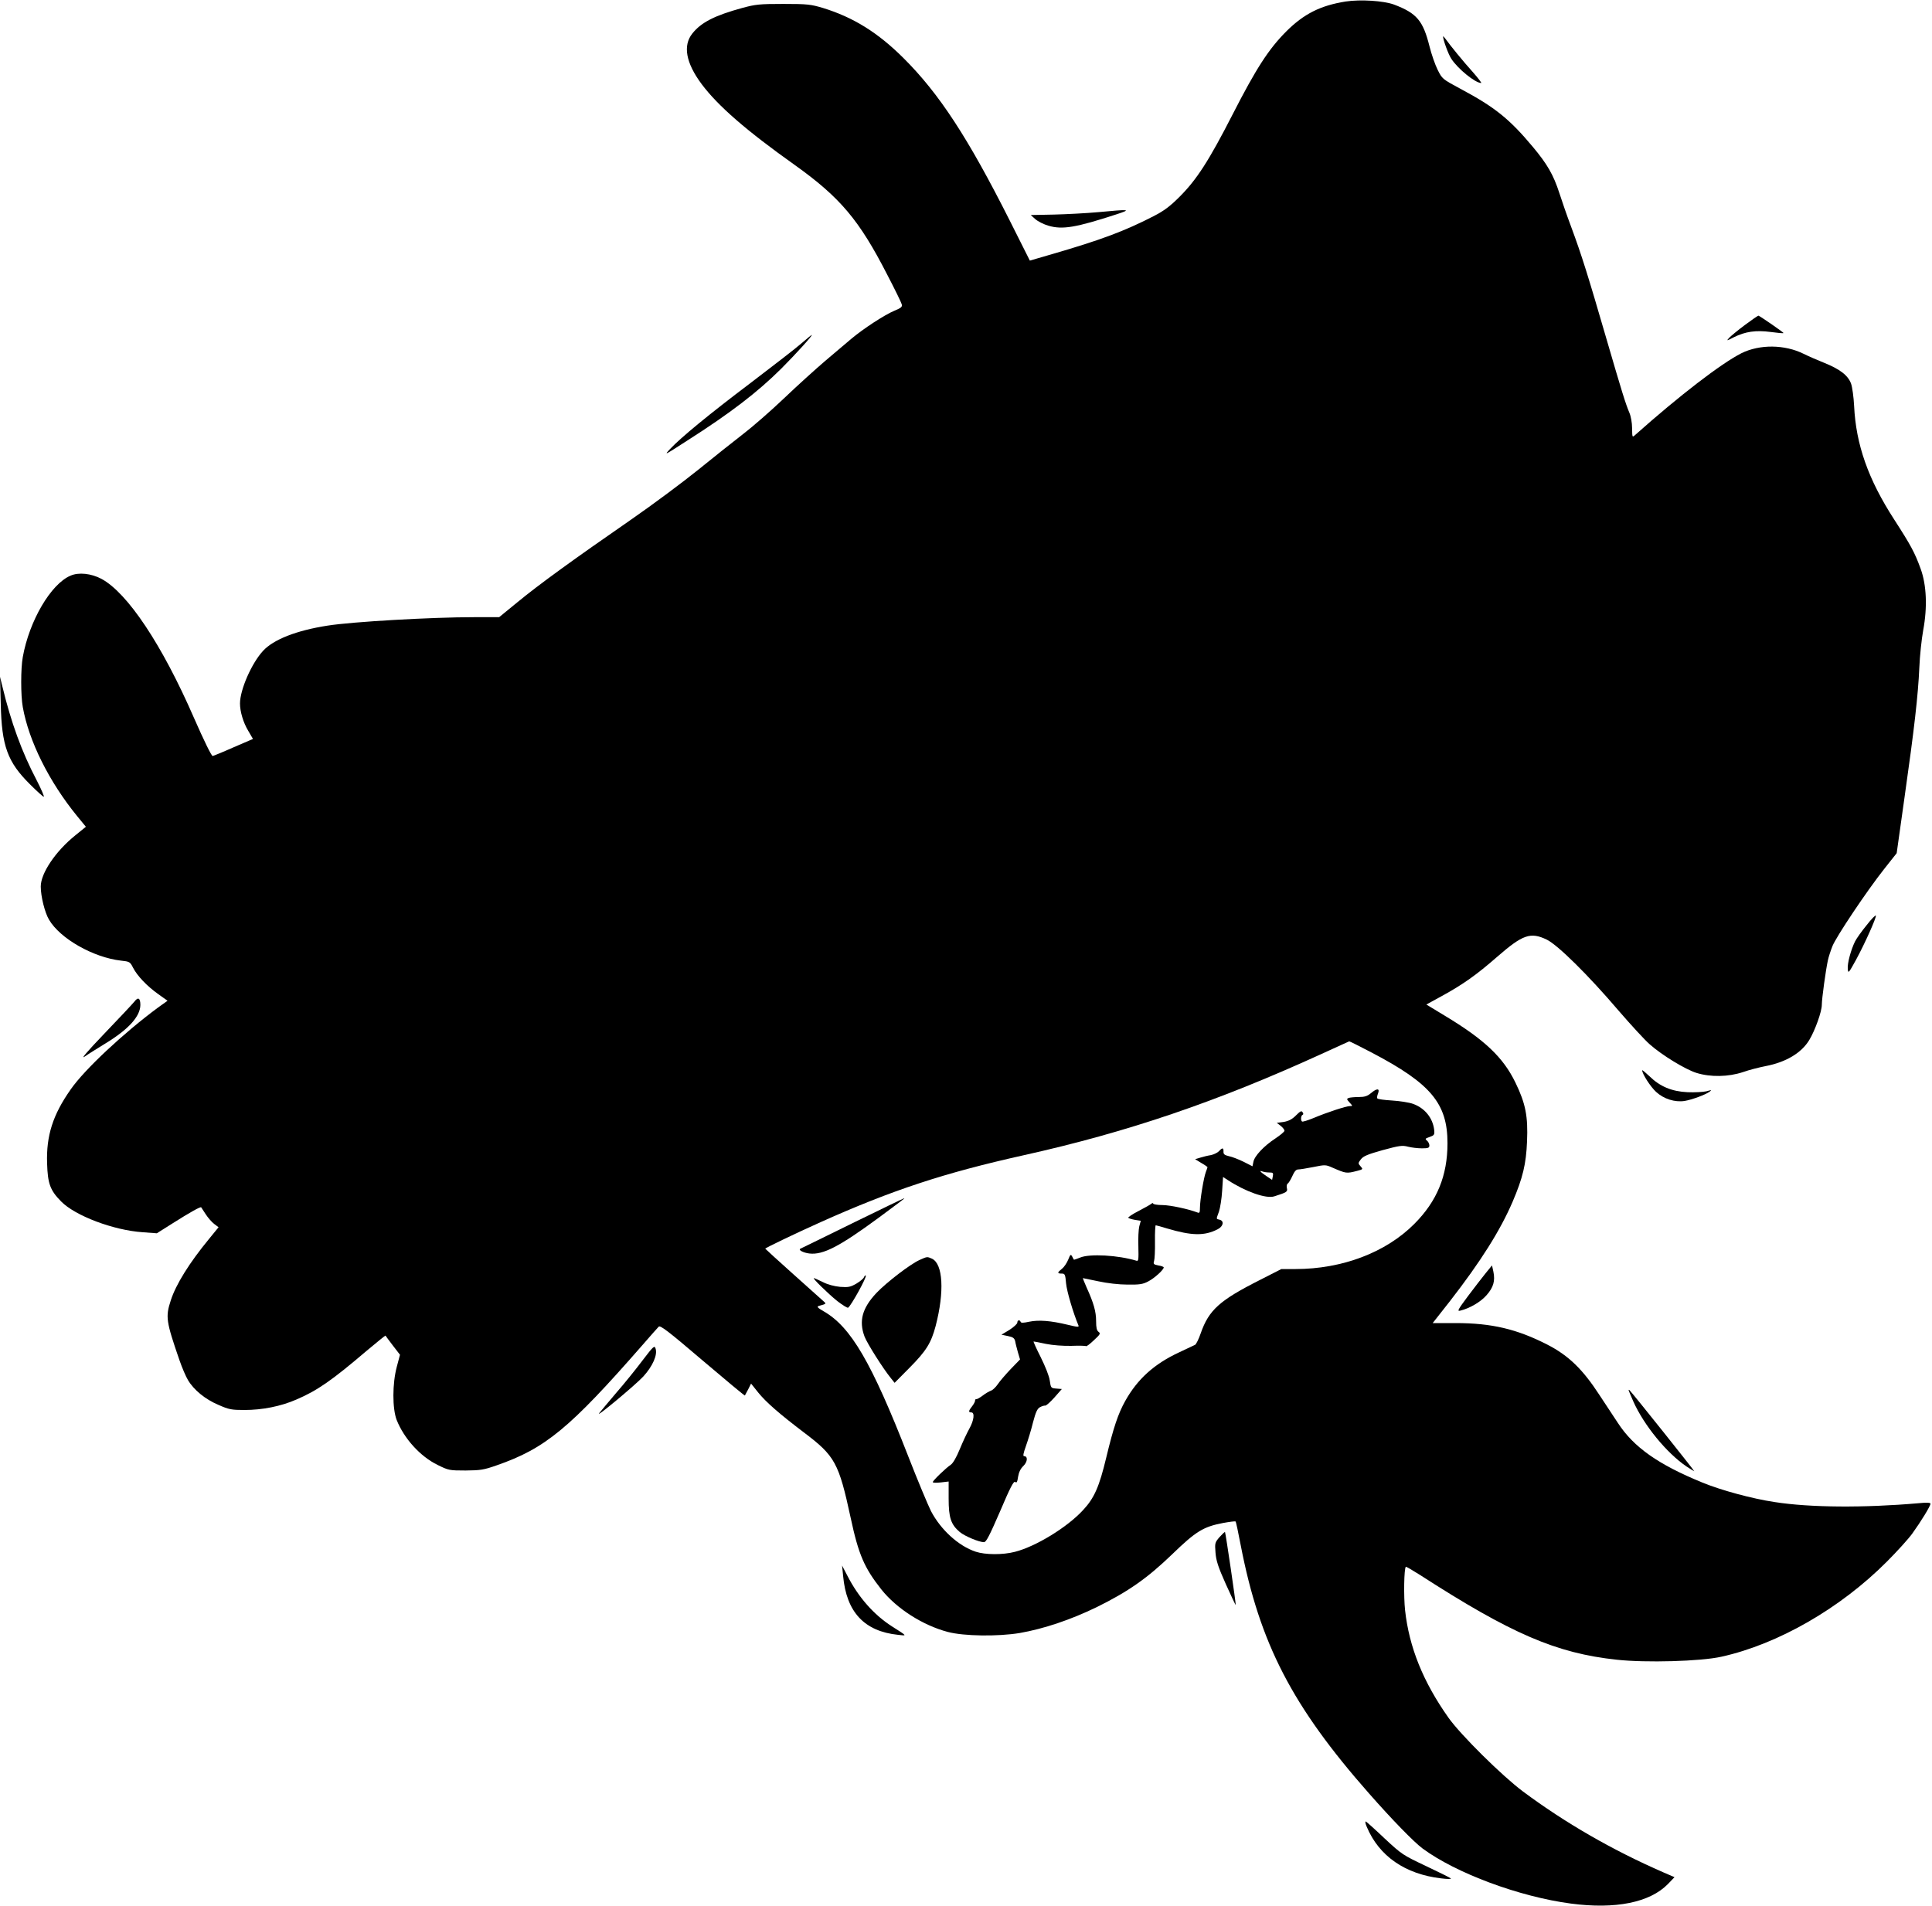 <?xml version="1.0" standalone="no"?>
<!DOCTYPE svg PUBLIC "-//W3C//DTD SVG 20010904//EN"
 "http://www.w3.org/TR/2001/REC-SVG-20010904/DTD/svg10.dtd">
<svg version="1.0" xmlns="http://www.w3.org/2000/svg"
 width="1280pt" height="1263pt" viewBox="0 0 1280 1263"
 preserveAspectRatio="xMidYMid meet">
<g transform="translate(0,1263) scale(0.1,-0.1)"
fill="#000000" stroke="none">
<path d="M8915 12620 c-168 -27 -277 -82 -395 -200 -115 -116 -197 -242 -354
-549 -157 -307 -238 -432 -351 -545 -64 -64 -103 -93 -171 -128 -192 -99 -350
-158 -670 -251 l-151 -44 -131 261 c-279 554 -469 845 -707 1082 -171 170
-332 269 -532 331 -81 24 -102 27 -263 27 -158 0 -184 -3 -270 -26 -186 -51
-274 -96 -333 -170 -64 -80 -43 -195 62 -336 108 -144 295 -307 616 -535 301
-215 427 -364 613 -727 50 -96 93 -184 96 -196 5 -17 -2 -24 -48 -43 -65 -27
-209 -121 -288 -188 -31 -26 -107 -91 -170 -144 -62 -53 -185 -164 -273 -248
-88 -84 -212 -192 -275 -240 -63 -49 -196 -154 -294 -234 -99 -80 -301 -231
-450 -334 -370 -256 -605 -426 -748 -544 l-121 -99 -166 0 c-281 0 -807 -30
-971 -56 -206 -32 -358 -92 -427 -167 -76 -82 -153 -258 -153 -349 0 -54 22
-127 54 -180 l32 -55 -130 -56 c-72 -32 -134 -57 -137 -57 -8 0 -57 100 -125
255 -210 482 -439 826 -612 919 -68 36 -151 45 -205 21 -130 -55 -273 -299
-316 -539 -14 -76 -14 -255 0 -332 40 -225 174 -494 359 -721 l59 -72 -69 -56
c-132 -106 -230 -252 -230 -340 0 -65 27 -174 55 -220 73 -125 293 -250 476
-271 57 -6 61 -8 80 -46 28 -55 92 -122 166 -175 l63 -45 -63 -45 c-226 -167
-486 -409 -579 -543 -118 -168 -162 -306 -156 -489 4 -135 20 -179 93 -253 93
-95 347 -191 540 -204 l94 -7 103 65 c120 76 187 113 191 107 1 -2 15 -23 30
-46 15 -23 40 -52 56 -64 l29 -22 -62 -76 c-131 -159 -221 -303 -255 -410 -35
-108 -31 -137 58 -395 17 -49 42 -108 56 -131 38 -65 114 -128 202 -165 70
-31 87 -34 173 -34 117 0 240 24 343 69 138 59 235 126 467 324 67 56 122 101
124 100 1 -2 23 -32 49 -66 l47 -61 -21 -79 c-30 -112 -30 -277 -1 -353 49
-123 155 -241 271 -298 73 -36 78 -37 186 -37 98 1 120 4 205 34 323 112 485
246 968 799 51 59 99 113 106 120 10 11 63 -29 290 -223 153 -130 279 -235
281 -233 1 2 11 20 22 41 l19 38 48 -60 c51 -63 139 -140 301 -263 207 -156
232 -201 311 -567 52 -244 91 -332 203 -474 101 -127 274 -238 441 -282 107
-28 330 -31 476 -7 160 28 338 88 509 171 209 103 335 191 500 350 158 153
207 183 337 208 44 8 82 13 84 10 3 -2 18 -73 34 -157 126 -652 341 -1067 850
-1645 152 -173 297 -322 355 -365 222 -164 642 -320 983 -365 295 -39 522 7
642 129 l44 46 -74 32 c-337 147 -651 328 -930 536 -139 104 -411 373 -493
488 -169 239 -261 468 -288 713 -10 91 -7 277 5 288 2 2 43 -22 92 -53 606
-391 904 -520 1306 -563 192 -21 556 -11 693 20 375 83 787 320 1095 629 69
69 145 153 170 188 57 79 120 182 120 197 0 7 -24 9 -82 3 -355 -31 -717 -29
-951 8 -148 22 -354 78 -478 129 -293 120 -455 234 -560 395 -20 30 -75 114
-122 185 -111 171 -205 262 -345 334 -201 103 -369 143 -608 143 l-152 0 114
145 c205 264 333 468 415 658 68 159 90 251 96 401 7 165 -9 250 -77 390 -81
167 -204 284 -468 443 l-122 74 102 56 c139 76 231 141 368 261 169 147 220
165 328 113 73 -36 273 -233 476 -471 82 -95 174 -195 205 -222 82 -73 237
-167 310 -190 93 -29 211 -27 308 5 42 15 110 32 151 40 135 26 237 87 289
173 38 63 83 188 83 233 0 41 26 229 40 294 5 24 19 66 30 94 24 62 229 368
343 512 l83 105 52 370 c65 457 90 678 98 859 3 77 15 190 26 250 28 151 22
298 -17 405 -39 108 -65 156 -176 328 -172 266 -253 497 -265 752 -3 58 -12
124 -20 147 -20 55 -73 96 -177 138 -45 18 -107 45 -137 60 -127 63 -292 64
-413 4 -134 -68 -410 -280 -703 -541 -20 -18 -20 -18 -21 45 0 35 -8 79 -18
102 -26 62 -48 133 -155 500 -118 406 -161 544 -230 730 -29 77 -64 179 -79
226 -39 120 -79 190 -175 305 -156 187 -254 265 -481 386 -119 64 -120 65
-150 125 -17 34 -41 103 -54 155 -43 172 -85 221 -236 278 -69 25 -221 35
-320 20z m174 -6966 c391 -205 501 -337 501 -600 0 -215 -69 -384 -220 -535
-188 -189 -477 -299 -788 -299 l-93 0 -137 -70 c-272 -137 -343 -201 -397
-356 -13 -38 -30 -72 -37 -76 -7 -3 -56 -26 -108 -51 -163 -76 -274 -176 -355
-321 -47 -84 -78 -176 -126 -376 -46 -192 -79 -268 -154 -348 -105 -114 -313
-241 -451 -276 -81 -21 -197 -20 -260 1 -114 38 -231 145 -296 269 -19 38 -88
202 -151 364 -243 623 -380 857 -560 960 -38 22 -47 30 -34 35 9 3 25 7 34 10
14 5 15 8 2 19 -8 7 -98 88 -201 180 -104 93 -188 170 -188 171 0 5 198 100
365 175 477 214 821 327 1346 444 689 153 1281 355 1969 669 102 47 187 85
189 86 2 1 70 -33 150 -75z"/>
<path d="M9082 5385 c-23 -19 -41 -25 -80 -25 -28 0 -58 -3 -67 -6 -14 -6 -13
-9 6 -30 21 -23 22 -24 3 -24 -25 0 -148 -40 -241 -79 -39 -16 -74 -27 -77
-23 -10 9 -7 40 4 44 6 2 6 9 0 17 -7 12 -15 8 -44 -21 -26 -26 -48 -37 -81
-43 l-46 -6 26 -20 c14 -11 25 -26 25 -32 0 -7 -28 -30 -61 -52 -76 -50 -138
-116 -145 -155 l-6 -29 -59 30 c-33 16 -76 33 -97 37 -29 7 -37 13 -36 30 1
27 -8 28 -30 3 -10 -10 -34 -22 -54 -26 -20 -3 -52 -11 -71 -17 l-33 -10 41
-25 c23 -13 41 -26 41 -28 0 -2 -5 -16 -11 -32 -14 -36 -39 -187 -39 -237 0
-32 -3 -37 -17 -31 -61 23 -176 48 -230 49 -35 0 -63 5 -63 10 0 5 -6 4 -13
-2 -7 -6 -45 -27 -85 -48 -39 -20 -69 -40 -67 -44 3 -4 22 -10 44 -14 l39 -6
-10 -37 c-5 -20 -8 -80 -6 -134 2 -84 1 -98 -12 -94 -121 37 -310 48 -374 21
-22 -9 -40 -15 -41 -14 -1 2 -7 11 -12 22 -9 16 -12 13 -26 -22 -9 -22 -27
-49 -41 -60 -32 -25 -33 -32 -2 -32 21 0 24 -5 29 -65 5 -53 47 -195 81 -276
7 -15 0 -15 -71 2 -112 27 -191 33 -254 20 -37 -8 -55 -9 -57 -1 -6 16 -22 12
-22 -5 0 -8 -24 -30 -52 -48 l-53 -32 43 -9 c34 -7 43 -14 48 -35 2 -14 11
-47 18 -73 l14 -47 -62 -64 c-34 -36 -73 -81 -86 -101 -14 -20 -34 -39 -45
-42 -11 -4 -36 -18 -55 -33 -19 -14 -38 -25 -42 -23 -5 1 -8 -4 -8 -11 0 -6
-9 -23 -20 -37 -24 -30 -25 -40 -5 -40 24 0 18 -52 -12 -106 -15 -27 -44 -88
-64 -137 -22 -54 -45 -94 -60 -104 -33 -22 -119 -105 -119 -115 0 -5 24 -5 53
-2 l52 6 0 -113 c0 -127 15 -172 74 -222 32 -27 128 -67 160 -67 15 0 37 44
107 205 67 158 90 202 100 194 10 -8 14 0 19 34 5 30 16 54 35 72 28 27 31 65
5 65 -9 0 -5 19 12 67 13 37 35 107 47 157 18 69 29 92 47 101 13 7 28 11 33
10 6 -2 33 22 61 53 l50 57 -37 3 c-35 3 -36 4 -43 53 -4 30 -29 92 -60 155
-29 57 -50 104 -47 104 4 0 41 -7 82 -16 45 -9 112 -14 167 -13 51 2 95 1 98
-2 3 -3 26 14 52 39 42 39 46 45 31 56 -12 9 -16 28 -16 71 0 63 -16 120 -63
223 -15 34 -26 62 -25 62 2 0 47 -10 102 -21 59 -13 137 -22 194 -22 80 -1
102 2 139 22 40 21 101 76 101 92 0 4 -16 10 -36 13 -31 6 -34 10 -28 29 4 12
7 70 6 130 -1 59 2 107 5 107 3 0 37 -9 75 -21 165 -49 249 -50 336 -5 37 19
44 55 12 63 -24 6 -23 1 -4 54 8 24 18 86 21 137 l6 92 31 -20 c117 -77 255
-126 309 -108 82 26 89 30 83 54 -3 12 -1 26 5 30 6 3 20 26 31 50 13 30 25
44 38 44 11 0 56 7 101 16 78 16 82 16 127 -4 90 -39 92 -40 165 -21 38 10 38
11 21 30 -17 19 -17 21 2 46 16 21 44 33 144 61 111 30 130 33 168 23 23 -6
65 -11 92 -11 42 0 50 3 50 19 0 10 -7 25 -16 32 -14 12 -12 14 17 24 31 11
34 15 31 46 -9 80 -62 146 -141 174 -25 9 -88 19 -139 22 -51 3 -95 9 -97 14
-3 4 -1 19 5 33 13 35 -8 35 -48 1z m-673 -525 c25 0 28 -3 24 -24 l-5 -25
-39 26 c-40 27 -51 40 -23 29 9 -3 28 -6 43 -6z"/>
<path d="M5650 4525 c-184 -91 -339 -166 -345 -169 -21 -8 15 -28 58 -33 90
-10 197 45 457 236 159 118 177 131 170 130 -3 0 -156 -74 -340 -164z"/>
<path d="M6092 4280 c-62 -28 -217 -147 -285 -218 -95 -101 -118 -186 -79
-290 18 -46 122 -211 175 -276 l24 -30 99 100 c111 112 143 164 173 277 59
227 49 412 -25 446 -32 14 -31 14 -82 -9z"/>
<path d="M5724 4166 c-3 -9 -26 -28 -51 -43 -39 -22 -52 -25 -107 -21 -40 4
-82 15 -115 32 -29 14 -55 26 -59 26 -11 0 92 -101 155 -152 35 -27 67 -47 72
-44 20 13 126 205 117 213 -3 3 -8 -2 -12 -11z"/>
<path d="M9561 12389 c-2 -18 34 -118 54 -148 43 -67 159 -161 198 -161 5 0
-20 32 -54 71 -66 73 -152 179 -181 220 -10 13 -17 21 -17 18z"/>
<path d="M7275 11224 c-77 -7 -209 -14 -293 -16 l-153 -3 30 -27 c17 -15 56
-35 88 -44 92 -27 181 -12 448 75 104 34 94 35 -120 15z"/>
<path d="M11560 10476 c-47 -35 -94 -74 -105 -86 -18 -20 -16 -20 32 5 76 38
147 48 244 35 45 -6 83 -10 85 -7 3 3 -145 105 -165 115 -4 1 -44 -27 -91 -62z"/>
<path d="M5309 10354 c-35 -31 -188 -149 -339 -264 -269 -203 -460 -360 -530
-435 -41 -44 -42 -45 116 57 282 180 462 318 620 475 94 94 211 223 202 223
-3 0 -33 -25 -69 -56z"/>
<path d="M5 7965 c6 -279 45 -385 193 -532 46 -46 87 -83 92 -83 5 0 -17 51
-49 113 -96 183 -168 380 -225 617 l-16 65 5 -180z"/>
<path d="M12367 6499 c-32 -39 -67 -88 -77 -108 -27 -55 -52 -146 -48 -183 3
-31 6 -27 55 62 60 111 135 279 131 292 -2 6 -30 -23 -61 -63z"/>
<path d="M891 5993 c-12 -15 -102 -111 -199 -212 -115 -120 -160 -173 -131
-153 24 17 87 56 139 88 152 93 229 178 230 254 0 46 -15 55 -39 23z"/>
<path d="M10880 5537 c0 -24 55 -109 92 -143 51 -47 125 -70 189 -60 48 8 138
41 165 61 17 13 15 13 -21 3 -22 -5 -78 -8 -125 -6 -105 5 -183 38 -252 106
-27 25 -48 43 -48 39z"/>
<path d="M9844 4194 c-22 -27 -75 -96 -118 -153 -70 -94 -74 -103 -49 -96 61
15 134 58 172 102 45 51 58 94 45 156 l-9 41 -41 -50z"/>
<path d="M4258 3616 c-42 -56 -120 -153 -175 -216 -54 -64 -105 -124 -113
-135 -31 -39 238 185 292 243 62 68 96 144 81 186 -7 21 -14 15 -85 -78z"/>
<path d="M10790 3418 c0 -3 14 -37 31 -75 71 -159 221 -342 352 -431 26 -17
50 -32 52 -32 4 0 -394 499 -427 535 -4 5 -8 6 -8 3z"/>
<path d="M8080 2444 c-31 -36 -32 -40 -27 -103 4 -53 17 -94 68 -208 35 -78
65 -141 66 -140 3 4 -67 480 -71 484 -2 2 -18 -13 -36 -33z"/>
<path d="M5586 2185 c22 -239 141 -366 364 -389 61 -7 63 -10 -39 55 -121 77
-224 194 -297 337 l-35 67 7 -70z"/>
<path d="M9055 524 c81 -194 254 -314 493 -342 40 -5 69 -5 64 0 -4 4 -78 41
-165 82 -152 72 -159 76 -273 182 -63 60 -120 111 -125 113 -6 1 -3 -14 6 -35z"/>
</g>
</svg>
